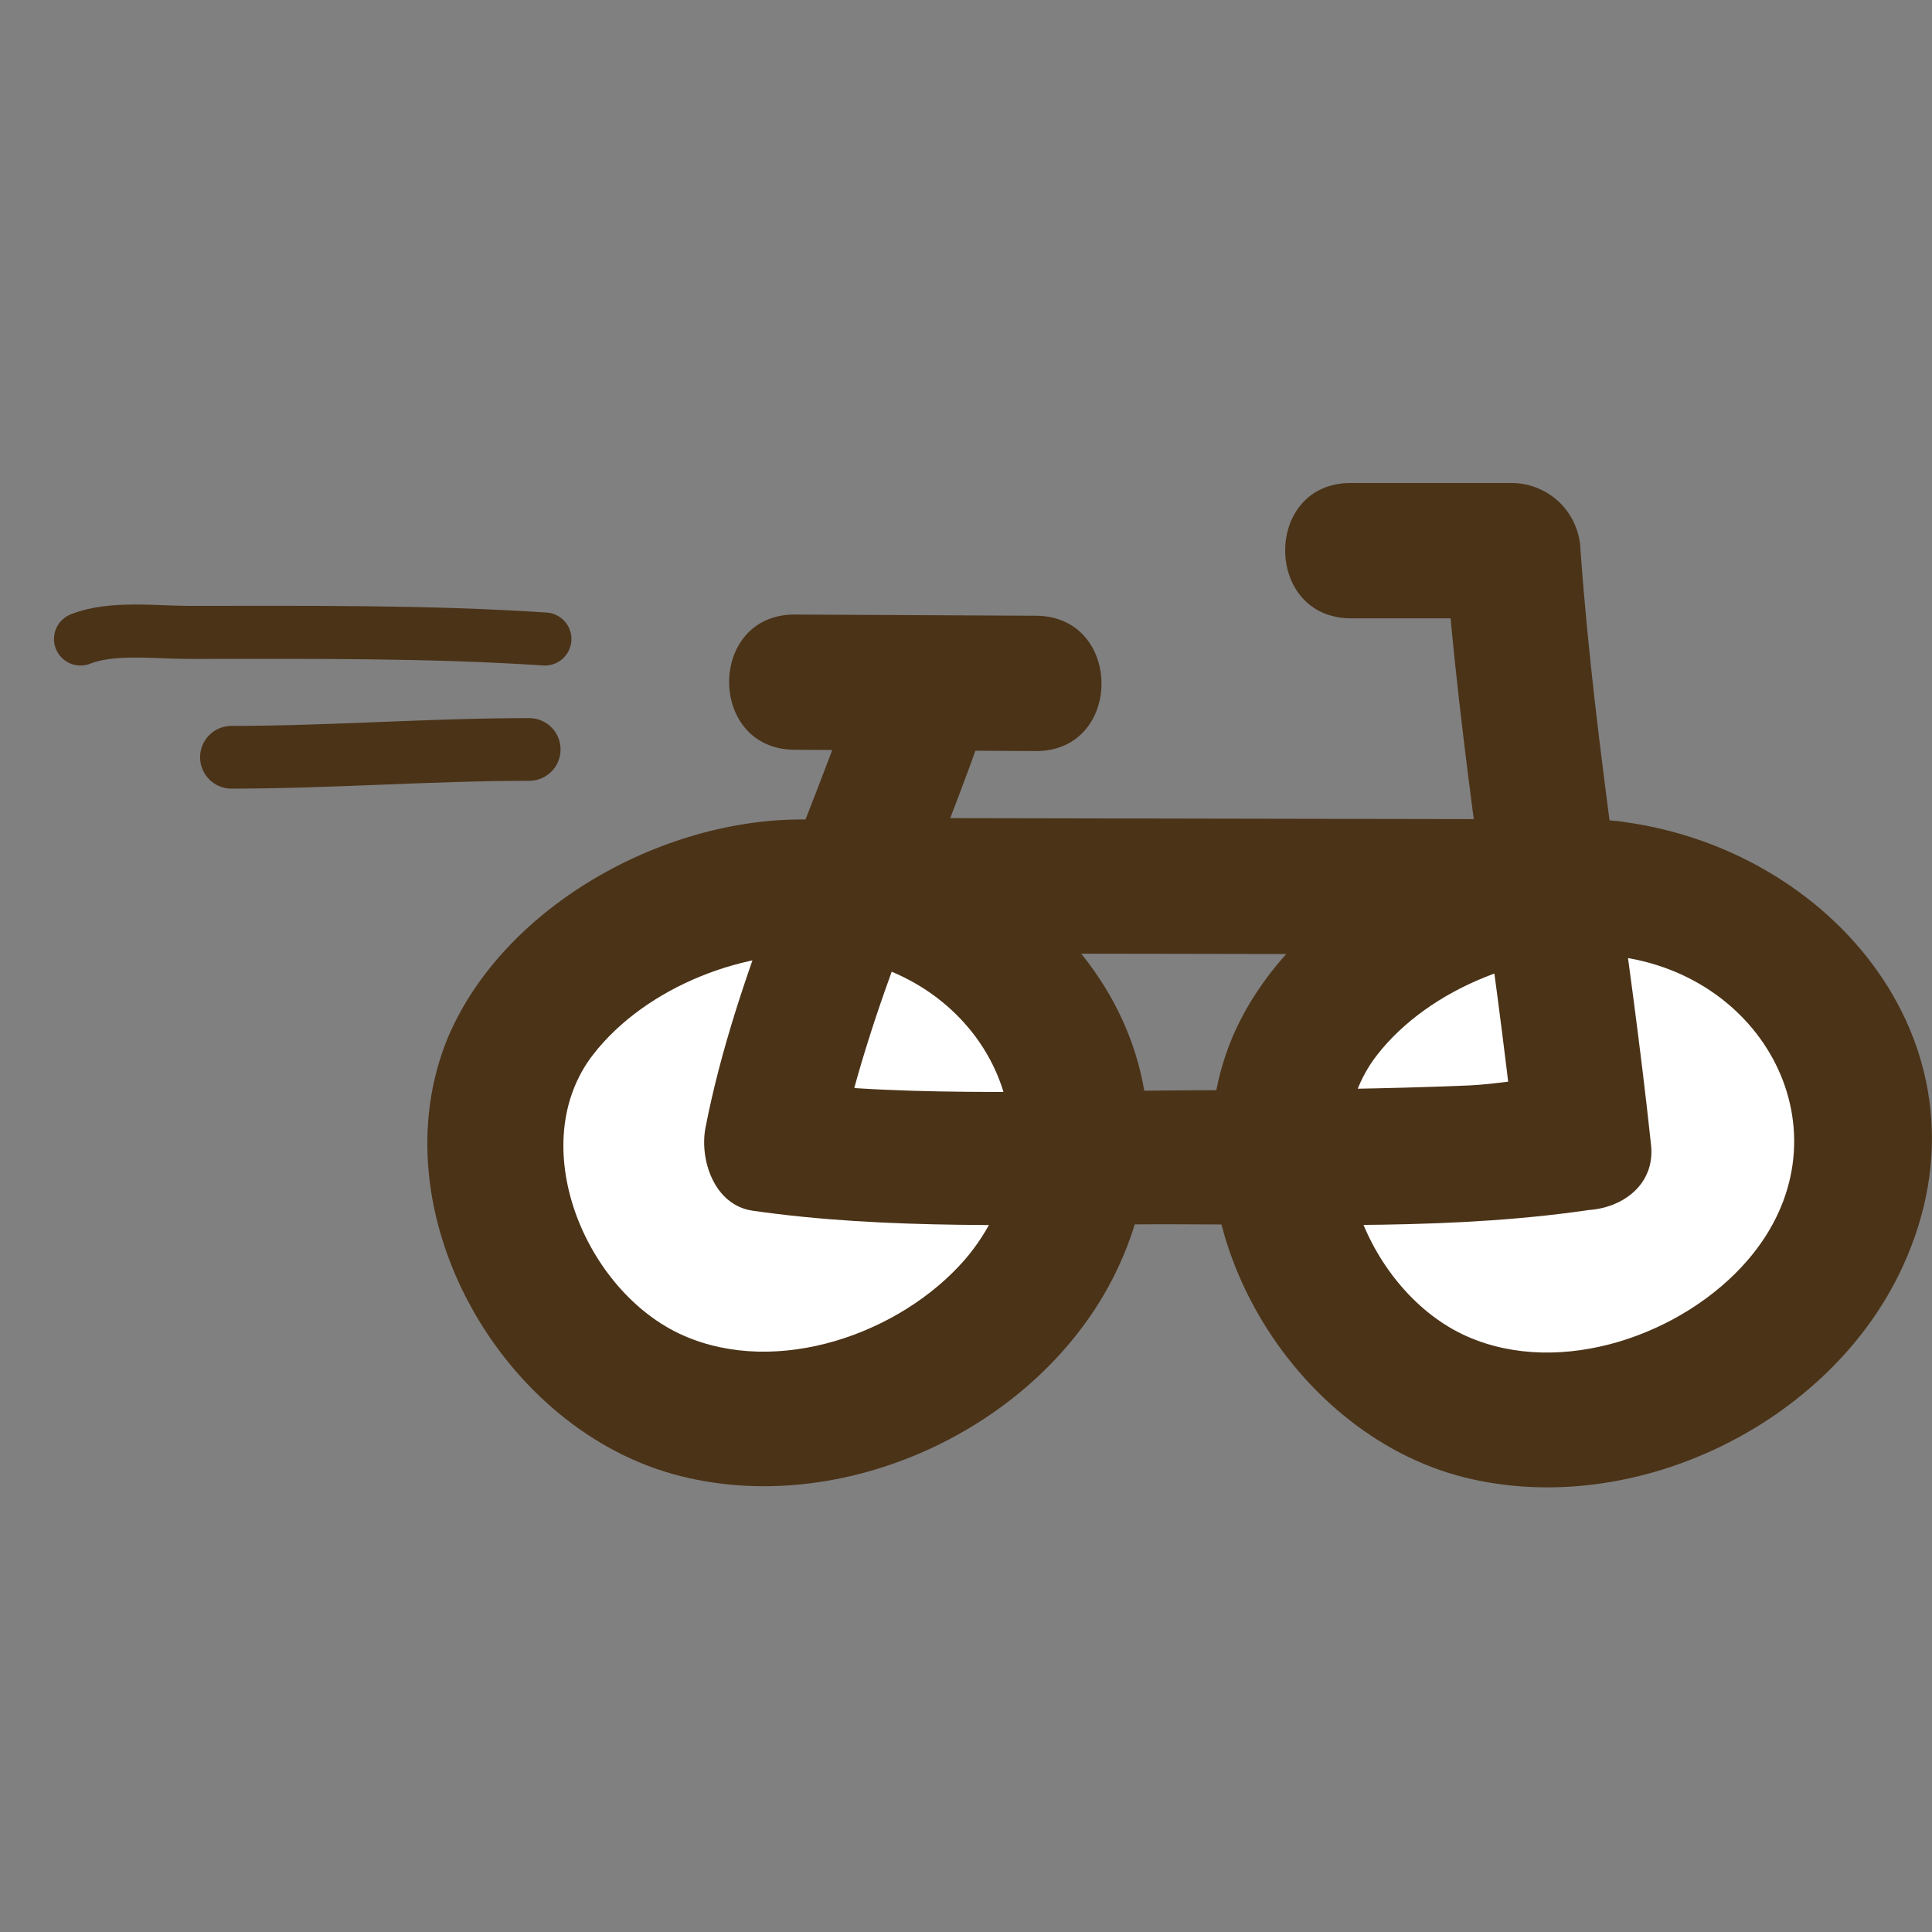 <svg width="24" height="24" viewBox="0 0 24 24" fill="none" xmlns="http://www.w3.org/2000/svg">
<rect x="0" y="0" width="24" height="24" fill="#808080" stroke="none"/>
<ellipse cx="9.591" cy="14.567" rx="3.505" ry="3.115" fill="white"/>
<ellipse cx="19.716" cy="14.567" rx="3.505" ry="3.115" fill="white"/>
<path d="M10.332 10.197C8.487 10.024 6.298 11.161 5.565 12.886C4.669 15.055 6.237 17.787 8.46 18.338C10.556 18.862 13.003 17.681 13.901 15.721C15.136 13.03 13.032 10.491 10.332 10.197C9.258 10.076 9.267 11.766 10.332 11.878C12.25 12.102 13.271 14.15 11.983 15.651C11.181 16.57 9.659 17.106 8.489 16.59C7.268 16.052 6.504 14.215 7.369 13.099C8.023 12.256 9.281 11.766 10.332 11.867C11.382 11.967 11.398 10.278 10.332 10.197Z" fill="#4B3318"/>
<path d="M20.063 10.197C18.224 10.036 16.03 11.172 15.302 12.902C14.405 15.071 15.974 17.802 18.197 18.354C20.296 18.874 22.737 17.693 23.637 15.732C24.872 13.043 22.768 10.502 20.063 10.197C18.99 10.076 18.999 11.766 20.063 11.878C21.979 12.102 23.003 14.15 21.713 15.651C20.915 16.581 19.389 17.117 18.224 16.601C17.005 16.064 16.24 14.226 17.103 13.11C17.755 12.268 19.015 11.786 20.061 11.878C21.108 11.97 21.134 10.278 20.063 10.197Z" fill="#4B3318"/>
<path d="M9.869 9.314L12.871 9.33C13.954 9.33 13.954 7.656 12.871 7.649L9.869 7.634C8.788 7.634 8.786 9.307 9.869 9.314Z" fill="#4B3318"/>
<path d="M10.616 11.842L19.219 11.857C20.301 11.857 20.303 10.179 19.219 10.177L10.616 10.161C9.534 10.161 9.532 11.839 10.616 11.842Z" fill="#4B3318"/>
<path d="M10.673 8.382C10.048 10.242 9.14 12.077 8.764 14.007C8.687 14.408 8.873 14.972 9.351 15.04C11.034 15.282 12.786 15.208 14.482 15.208C16.253 15.208 18.092 15.288 19.86 15.013L19.042 14.789L19.074 14.818C19.558 15.266 20.591 14.992 20.51 14.224C20.248 11.759 19.811 9.312 19.634 6.84C19.629 6.619 19.539 6.408 19.383 6.251C19.226 6.095 19.015 6.005 18.794 6H16.777C15.694 6 15.694 7.674 16.777 7.681H18.794L17.951 6.854C18.128 9.319 18.565 11.784 18.827 14.248L20.261 13.655C19.759 13.186 18.917 13.455 18.245 13.484C17.207 13.527 16.165 13.538 15.128 13.543C13.458 13.543 11.206 13.637 9.803 13.435L10.393 14.455C10.76 12.519 11.668 10.683 12.293 8.823C12.638 7.795 11.016 7.356 10.673 8.375V8.382Z" fill="#4B3318"/>
<path d="M6.574 9.31C5.339 9.31 4.11 9.407 2.875 9.407" stroke="#4B3318" stroke-width="0.779" stroke-linecap="round"/>
<path d="M6.769 7.938C5.298 7.841 3.829 7.856 2.355 7.856C1.928 7.856 1.385 7.784 1 7.938" stroke="#4B3318" stroke-width="0.659" stroke-linecap="round"/>
</svg>
